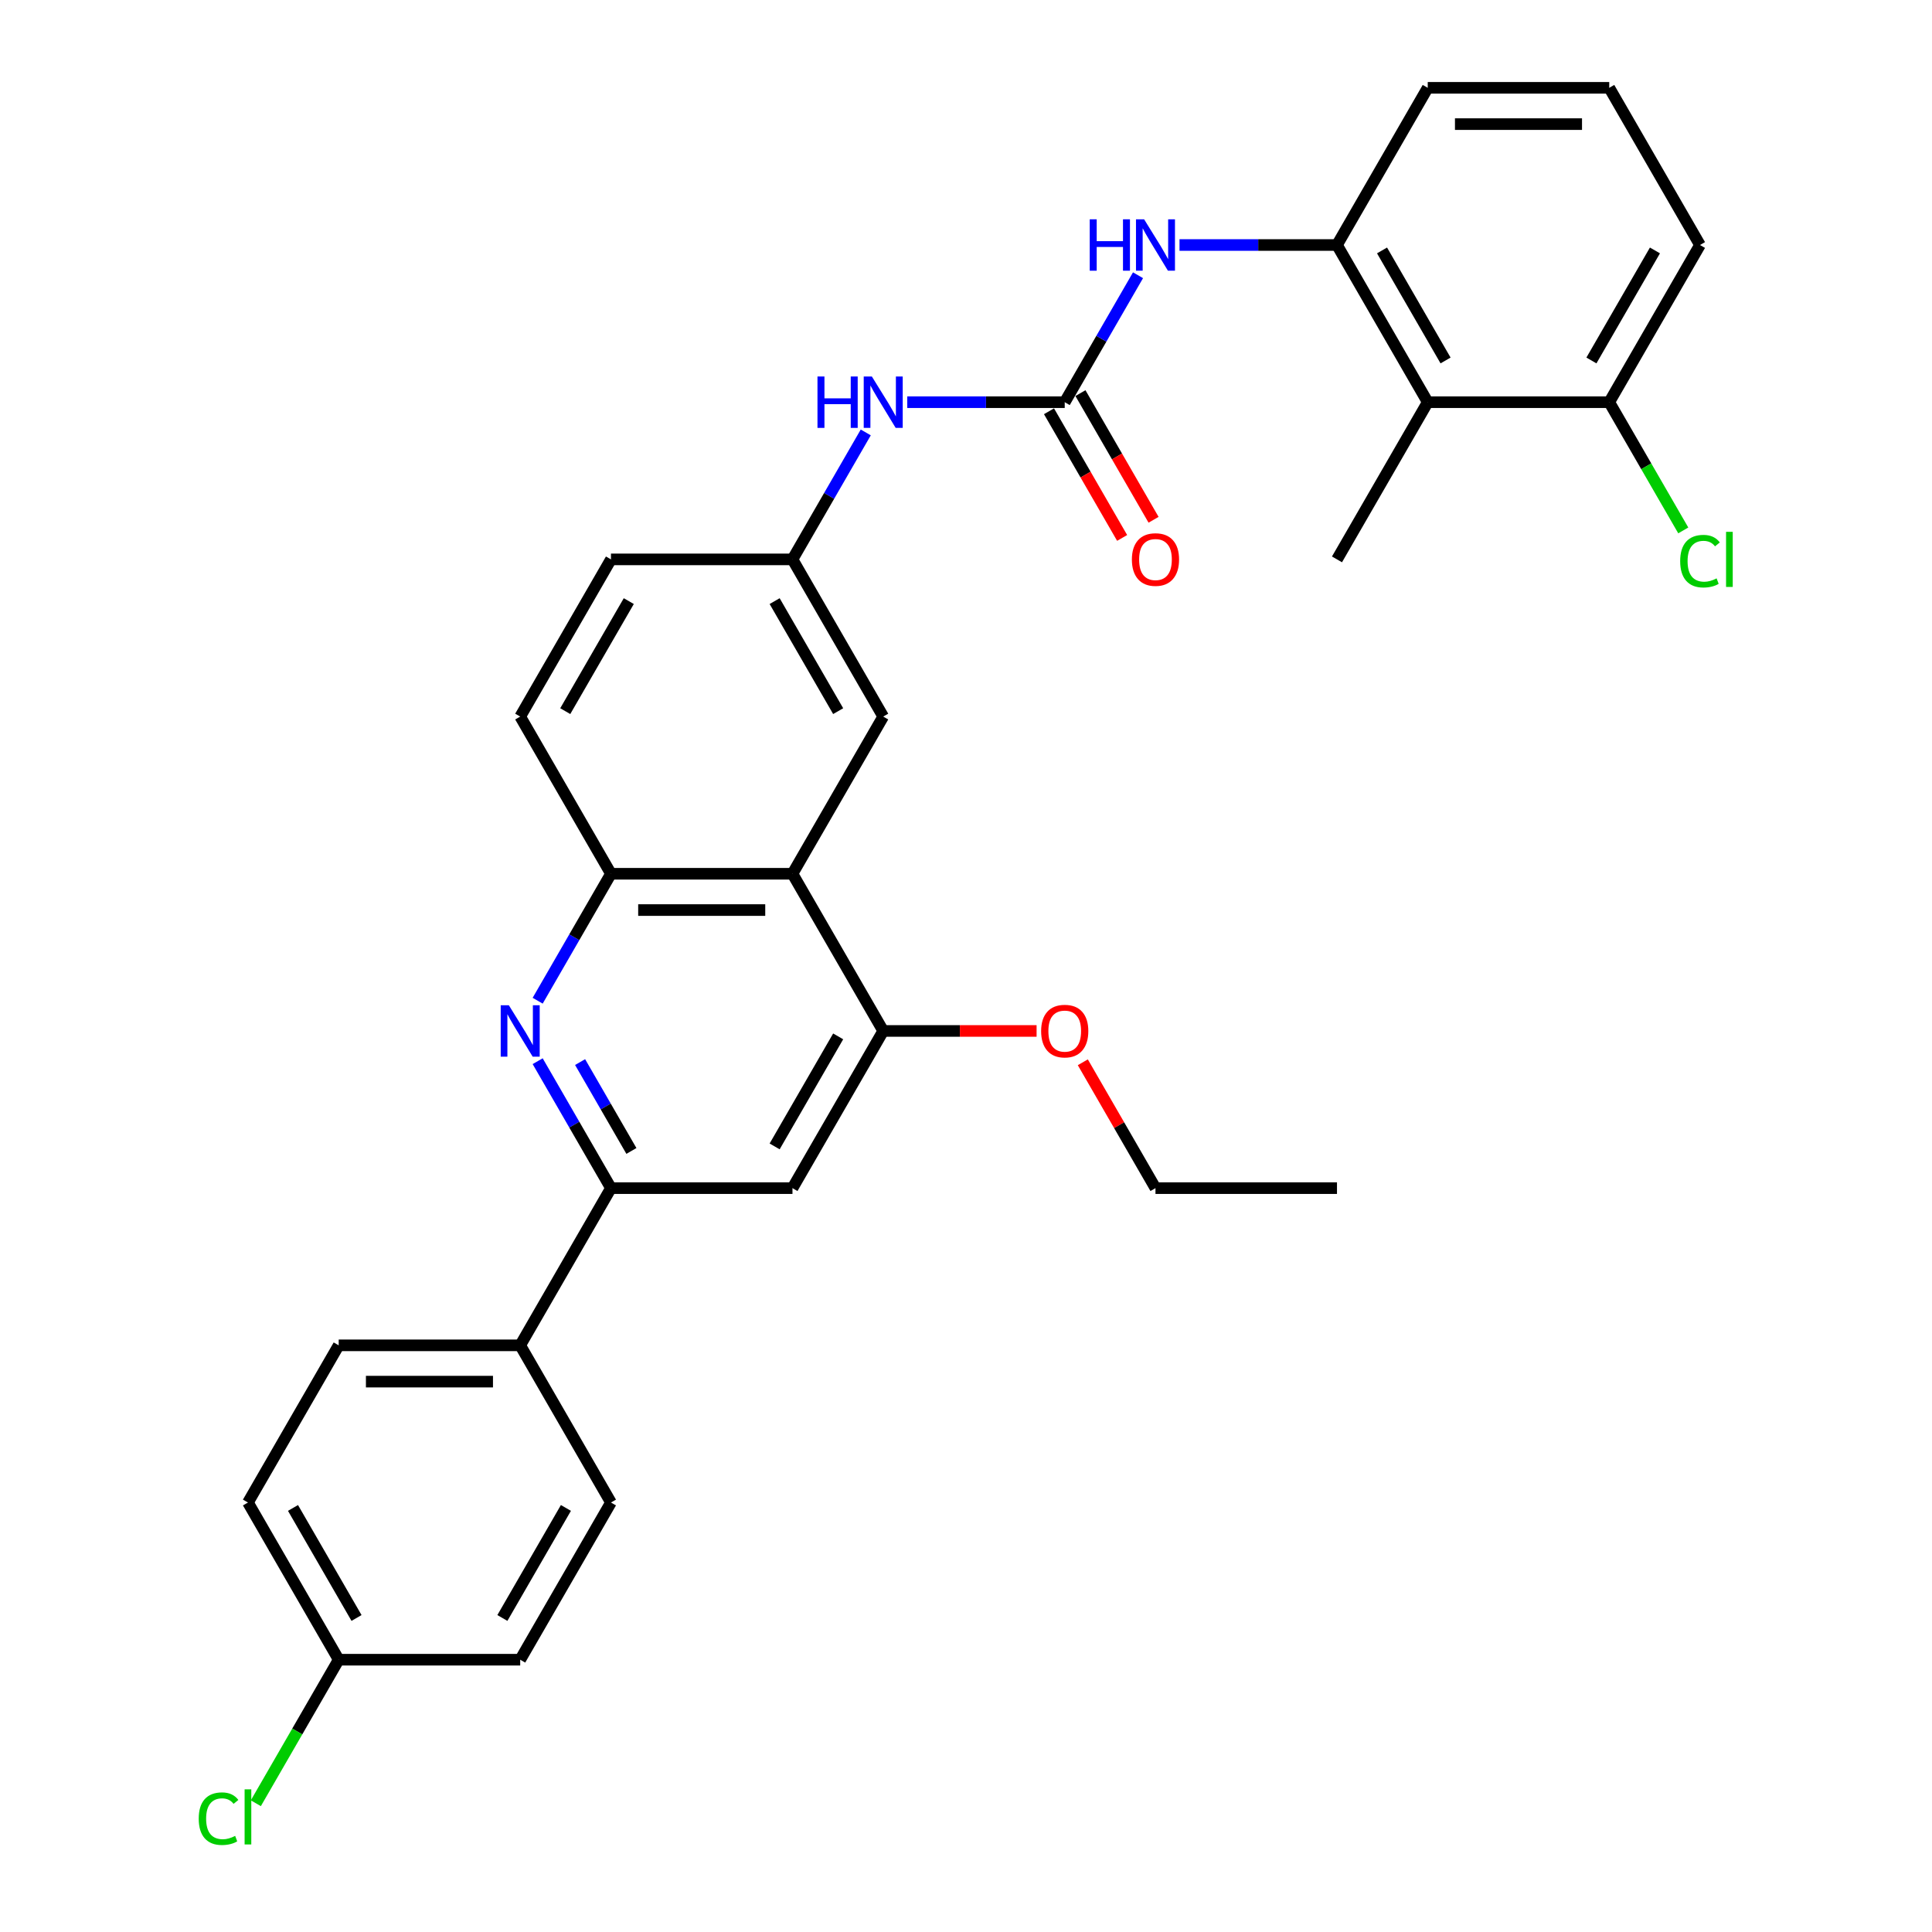 <?xml version='1.0' encoding='iso-8859-1'?>
<svg version='1.1' baseProfile='full'
              xmlns='http://www.w3.org/2000/svg'
                      xmlns:rdkit='http://www.rdkit.org/xml'
                      xmlns:xlink='http://www.w3.org/1999/xlink'
                  xml:space='preserve'
width='1000px' height='1000px' viewBox='0 0 1000 1000'>
<!-- END OF HEADER -->
<rect style='opacity:1.0;fill:#FFFFFF;stroke:none' width='1000' height='1000' x='0' y='0'> </rect>
<path class='bond-2' d='M 278.295,549.27 L 297.263,582.124' style='fill:none;fill-rule:evenodd;stroke:#0000FF;stroke-width:6px;stroke-linecap:butt;stroke-linejoin:miter;stroke-opacity:1' />
<path class='bond-2' d='M 297.263,582.124 L 316.232,614.979' style='fill:none;fill-rule:evenodd;stroke:#000000;stroke-width:6px;stroke-linecap:butt;stroke-linejoin:miter;stroke-opacity:1' />
<path class='bond-2' d='M 300.258,549.732 L 313.536,572.73' style='fill:none;fill-rule:evenodd;stroke:#0000FF;stroke-width:6px;stroke-linecap:butt;stroke-linejoin:miter;stroke-opacity:1' />
<path class='bond-2' d='M 313.536,572.73 L 326.814,595.728' style='fill:none;fill-rule:evenodd;stroke:#000000;stroke-width:6px;stroke-linecap:butt;stroke-linejoin:miter;stroke-opacity:1' />
<path class='bond-3' d='M 278.295,517.967 L 297.263,485.112' style='fill:none;fill-rule:evenodd;stroke:#0000FF;stroke-width:6px;stroke-linecap:butt;stroke-linejoin:miter;stroke-opacity:1' />
<path class='bond-3' d='M 297.263,485.112 L 316.232,452.258' style='fill:none;fill-rule:evenodd;stroke:#000000;stroke-width:6px;stroke-linecap:butt;stroke-linejoin:miter;stroke-opacity:1' />
<path class='bond-0' d='M 551.1,208.176 L 510.346,208.176' style='fill:none;fill-rule:evenodd;stroke:#000000;stroke-width:6px;stroke-linecap:butt;stroke-linejoin:miter;stroke-opacity:1' />
<path class='bond-0' d='M 510.346,208.176 L 469.591,208.176' style='fill:none;fill-rule:evenodd;stroke:#0000FF;stroke-width:6px;stroke-linecap:butt;stroke-linejoin:miter;stroke-opacity:1' />
<path class='bond-6' d='M 551.1,208.176 L 570.068,175.321' style='fill:none;fill-rule:evenodd;stroke:#000000;stroke-width:6px;stroke-linecap:butt;stroke-linejoin:miter;stroke-opacity:1' />
<path class='bond-6' d='M 570.068,175.321 L 589.037,142.467' style='fill:none;fill-rule:evenodd;stroke:#0000FF;stroke-width:6px;stroke-linecap:butt;stroke-linejoin:miter;stroke-opacity:1' />
<path class='bond-13' d='M 542.964,212.873 L 561.889,245.653' style='fill:none;fill-rule:evenodd;stroke:#000000;stroke-width:6px;stroke-linecap:butt;stroke-linejoin:miter;stroke-opacity:1' />
<path class='bond-13' d='M 561.889,245.653 L 580.814,278.432' style='fill:none;fill-rule:evenodd;stroke:#FF0000;stroke-width:6px;stroke-linecap:butt;stroke-linejoin:miter;stroke-opacity:1' />
<path class='bond-13' d='M 559.236,203.478 L 578.161,236.258' style='fill:none;fill-rule:evenodd;stroke:#000000;stroke-width:6px;stroke-linecap:butt;stroke-linejoin:miter;stroke-opacity:1' />
<path class='bond-13' d='M 578.161,236.258 L 597.086,269.037' style='fill:none;fill-rule:evenodd;stroke:#FF0000;stroke-width:6px;stroke-linecap:butt;stroke-linejoin:miter;stroke-opacity:1' />
<path class='bond-1' d='M 410.179,452.258 L 316.232,452.258' style='fill:none;fill-rule:evenodd;stroke:#000000;stroke-width:6px;stroke-linecap:butt;stroke-linejoin:miter;stroke-opacity:1' />
<path class='bond-1' d='M 396.087,471.047 L 330.324,471.047' style='fill:none;fill-rule:evenodd;stroke:#000000;stroke-width:6px;stroke-linecap:butt;stroke-linejoin:miter;stroke-opacity:1' />
<path class='bond-4' d='M 410.179,452.258 L 457.153,533.618' style='fill:none;fill-rule:evenodd;stroke:#000000;stroke-width:6px;stroke-linecap:butt;stroke-linejoin:miter;stroke-opacity:1' />
<path class='bond-11' d='M 410.179,452.258 L 457.153,370.897' style='fill:none;fill-rule:evenodd;stroke:#000000;stroke-width:6px;stroke-linecap:butt;stroke-linejoin:miter;stroke-opacity:1' />
<path class='bond-5' d='M 316.232,614.979 L 410.179,614.979' style='fill:none;fill-rule:evenodd;stroke:#000000;stroke-width:6px;stroke-linecap:butt;stroke-linejoin:miter;stroke-opacity:1' />
<path class='bond-10' d='M 316.232,614.979 L 269.258,696.34' style='fill:none;fill-rule:evenodd;stroke:#000000;stroke-width:6px;stroke-linecap:butt;stroke-linejoin:miter;stroke-opacity:1' />
<path class='bond-15' d='M 316.232,452.258 L 269.258,370.897' style='fill:none;fill-rule:evenodd;stroke:#000000;stroke-width:6px;stroke-linecap:butt;stroke-linejoin:miter;stroke-opacity:1' />
<path class='bond-19' d='M 457.153,533.618 L 496.845,533.618' style='fill:none;fill-rule:evenodd;stroke:#000000;stroke-width:6px;stroke-linecap:butt;stroke-linejoin:miter;stroke-opacity:1' />
<path class='bond-19' d='M 496.845,533.618 L 536.538,533.618' style='fill:none;fill-rule:evenodd;stroke:#FF0000;stroke-width:6px;stroke-linecap:butt;stroke-linejoin:miter;stroke-opacity:1' />
<path class='bond-31' d='M 457.153,533.618 L 410.179,614.979' style='fill:none;fill-rule:evenodd;stroke:#000000;stroke-width:6px;stroke-linecap:butt;stroke-linejoin:miter;stroke-opacity:1' />
<path class='bond-31' d='M 433.835,536.428 L 400.953,593.38' style='fill:none;fill-rule:evenodd;stroke:#000000;stroke-width:6px;stroke-linecap:butt;stroke-linejoin:miter;stroke-opacity:1' />
<path class='bond-7' d='M 610.512,126.815 L 651.266,126.815' style='fill:none;fill-rule:evenodd;stroke:#0000FF;stroke-width:6px;stroke-linecap:butt;stroke-linejoin:miter;stroke-opacity:1' />
<path class='bond-7' d='M 651.266,126.815 L 692.021,126.815' style='fill:none;fill-rule:evenodd;stroke:#000000;stroke-width:6px;stroke-linecap:butt;stroke-linejoin:miter;stroke-opacity:1' />
<path class='bond-8' d='M 692.021,126.815 L 738.994,208.176' style='fill:none;fill-rule:evenodd;stroke:#000000;stroke-width:6px;stroke-linecap:butt;stroke-linejoin:miter;stroke-opacity:1' />
<path class='bond-8' d='M 715.339,129.625 L 748.22,186.577' style='fill:none;fill-rule:evenodd;stroke:#000000;stroke-width:6px;stroke-linecap:butt;stroke-linejoin:miter;stroke-opacity:1' />
<path class='bond-25' d='M 692.021,126.815 L 738.994,45.455' style='fill:none;fill-rule:evenodd;stroke:#000000;stroke-width:6px;stroke-linecap:butt;stroke-linejoin:miter;stroke-opacity:1' />
<path class='bond-14' d='M 738.994,208.176 L 832.941,208.176' style='fill:none;fill-rule:evenodd;stroke:#000000;stroke-width:6px;stroke-linecap:butt;stroke-linejoin:miter;stroke-opacity:1' />
<path class='bond-26' d='M 738.994,208.176 L 692.021,289.536' style='fill:none;fill-rule:evenodd;stroke:#000000;stroke-width:6px;stroke-linecap:butt;stroke-linejoin:miter;stroke-opacity:1' />
<path class='bond-9' d='M 448.116,223.827 L 429.148,256.682' style='fill:none;fill-rule:evenodd;stroke:#0000FF;stroke-width:6px;stroke-linecap:butt;stroke-linejoin:miter;stroke-opacity:1' />
<path class='bond-9' d='M 429.148,256.682 L 410.179,289.536' style='fill:none;fill-rule:evenodd;stroke:#000000;stroke-width:6px;stroke-linecap:butt;stroke-linejoin:miter;stroke-opacity:1' />
<path class='bond-16' d='M 269.258,696.34 L 175.311,696.34' style='fill:none;fill-rule:evenodd;stroke:#000000;stroke-width:6px;stroke-linecap:butt;stroke-linejoin:miter;stroke-opacity:1' />
<path class='bond-16' d='M 255.166,715.129 L 189.403,715.129' style='fill:none;fill-rule:evenodd;stroke:#000000;stroke-width:6px;stroke-linecap:butt;stroke-linejoin:miter;stroke-opacity:1' />
<path class='bond-17' d='M 269.258,696.34 L 316.232,777.7' style='fill:none;fill-rule:evenodd;stroke:#000000;stroke-width:6px;stroke-linecap:butt;stroke-linejoin:miter;stroke-opacity:1' />
<path class='bond-32' d='M 457.153,370.897 L 410.179,289.536' style='fill:none;fill-rule:evenodd;stroke:#000000;stroke-width:6px;stroke-linecap:butt;stroke-linejoin:miter;stroke-opacity:1' />
<path class='bond-32' d='M 433.835,368.088 L 400.953,311.135' style='fill:none;fill-rule:evenodd;stroke:#000000;stroke-width:6px;stroke-linecap:butt;stroke-linejoin:miter;stroke-opacity:1' />
<path class='bond-12' d='M 410.179,289.536 L 316.232,289.536' style='fill:none;fill-rule:evenodd;stroke:#000000;stroke-width:6px;stroke-linecap:butt;stroke-linejoin:miter;stroke-opacity:1' />
<path class='bond-21' d='M 832.941,208.176 L 852.1,241.359' style='fill:none;fill-rule:evenodd;stroke:#000000;stroke-width:6px;stroke-linecap:butt;stroke-linejoin:miter;stroke-opacity:1' />
<path class='bond-21' d='M 852.1,241.359 L 871.258,274.542' style='fill:none;fill-rule:evenodd;stroke:#00CC00;stroke-width:6px;stroke-linecap:butt;stroke-linejoin:miter;stroke-opacity:1' />
<path class='bond-34' d='M 832.941,208.176 L 879.915,126.815' style='fill:none;fill-rule:evenodd;stroke:#000000;stroke-width:6px;stroke-linecap:butt;stroke-linejoin:miter;stroke-opacity:1' />
<path class='bond-34' d='M 823.715,186.577 L 856.597,129.625' style='fill:none;fill-rule:evenodd;stroke:#000000;stroke-width:6px;stroke-linecap:butt;stroke-linejoin:miter;stroke-opacity:1' />
<path class='bond-18' d='M 269.258,370.897 L 316.232,289.536' style='fill:none;fill-rule:evenodd;stroke:#000000;stroke-width:6px;stroke-linecap:butt;stroke-linejoin:miter;stroke-opacity:1' />
<path class='bond-18' d='M 292.577,368.088 L 325.458,311.135' style='fill:none;fill-rule:evenodd;stroke:#000000;stroke-width:6px;stroke-linecap:butt;stroke-linejoin:miter;stroke-opacity:1' />
<path class='bond-23' d='M 175.311,696.34 L 128.338,777.7' style='fill:none;fill-rule:evenodd;stroke:#000000;stroke-width:6px;stroke-linecap:butt;stroke-linejoin:miter;stroke-opacity:1' />
<path class='bond-22' d='M 316.232,777.7 L 269.258,859.061' style='fill:none;fill-rule:evenodd;stroke:#000000;stroke-width:6px;stroke-linecap:butt;stroke-linejoin:miter;stroke-opacity:1' />
<path class='bond-22' d='M 292.914,780.51 L 260.032,837.462' style='fill:none;fill-rule:evenodd;stroke:#000000;stroke-width:6px;stroke-linecap:butt;stroke-linejoin:miter;stroke-opacity:1' />
<path class='bond-29' d='M 560.462,549.834 L 579.268,582.406' style='fill:none;fill-rule:evenodd;stroke:#FF0000;stroke-width:6px;stroke-linecap:butt;stroke-linejoin:miter;stroke-opacity:1' />
<path class='bond-29' d='M 579.268,582.406 L 598.073,614.979' style='fill:none;fill-rule:evenodd;stroke:#000000;stroke-width:6px;stroke-linecap:butt;stroke-linejoin:miter;stroke-opacity:1' />
<path class='bond-20' d='M 175.311,859.061 L 269.258,859.061' style='fill:none;fill-rule:evenodd;stroke:#000000;stroke-width:6px;stroke-linecap:butt;stroke-linejoin:miter;stroke-opacity:1' />
<path class='bond-24' d='M 175.311,859.061 L 153.863,896.21' style='fill:none;fill-rule:evenodd;stroke:#000000;stroke-width:6px;stroke-linecap:butt;stroke-linejoin:miter;stroke-opacity:1' />
<path class='bond-24' d='M 153.863,896.21 L 132.415,933.359' style='fill:none;fill-rule:evenodd;stroke:#00CC00;stroke-width:6px;stroke-linecap:butt;stroke-linejoin:miter;stroke-opacity:1' />
<path class='bond-33' d='M 175.311,859.061 L 128.338,777.7' style='fill:none;fill-rule:evenodd;stroke:#000000;stroke-width:6px;stroke-linecap:butt;stroke-linejoin:miter;stroke-opacity:1' />
<path class='bond-33' d='M 184.537,837.462 L 151.656,780.51' style='fill:none;fill-rule:evenodd;stroke:#000000;stroke-width:6px;stroke-linecap:butt;stroke-linejoin:miter;stroke-opacity:1' />
<path class='bond-27' d='M 738.994,45.455 L 832.941,45.455' style='fill:none;fill-rule:evenodd;stroke:#000000;stroke-width:6px;stroke-linecap:butt;stroke-linejoin:miter;stroke-opacity:1' />
<path class='bond-27' d='M 753.086,64.244 L 818.849,64.244' style='fill:none;fill-rule:evenodd;stroke:#000000;stroke-width:6px;stroke-linecap:butt;stroke-linejoin:miter;stroke-opacity:1' />
<path class='bond-28' d='M 832.941,45.455 L 879.915,126.815' style='fill:none;fill-rule:evenodd;stroke:#000000;stroke-width:6px;stroke-linecap:butt;stroke-linejoin:miter;stroke-opacity:1' />
<path class='bond-30' d='M 598.073,614.979 L 692.021,614.979' style='fill:none;fill-rule:evenodd;stroke:#000000;stroke-width:6px;stroke-linecap:butt;stroke-linejoin:miter;stroke-opacity:1' />
<path  class='atom-0' d='M 263.377 520.315
L 272.096 534.408
Q 272.96 535.798, 274.35 538.316
Q 275.741 540.834, 275.816 540.984
L 275.816 520.315
L 279.348 520.315
L 279.348 546.921
L 275.703 546.921
L 266.346 531.514
Q 265.256 529.71, 264.091 527.643
Q 262.964 525.576, 262.626 524.938
L 262.626 546.921
L 259.168 546.921
L 259.168 520.315
L 263.377 520.315
' fill='#0000FF'/>
<path  class='atom-7' d='M 564.046 113.512
L 567.653 113.512
L 567.653 124.824
L 581.257 124.824
L 581.257 113.512
L 584.864 113.512
L 584.864 140.118
L 581.257 140.118
L 581.257 127.83
L 567.653 127.83
L 567.653 140.118
L 564.046 140.118
L 564.046 113.512
' fill='#0000FF'/>
<path  class='atom-7' d='M 592.192 113.512
L 600.911 127.604
Q 601.775 128.995, 603.165 131.513
Q 604.556 134.03, 604.631 134.181
L 604.631 113.512
L 608.163 113.512
L 608.163 140.118
L 604.518 140.118
L 595.161 124.711
Q 594.071 122.907, 592.906 120.84
Q 591.779 118.773, 591.441 118.134
L 591.441 140.118
L 587.984 140.118
L 587.984 113.512
L 592.192 113.512
' fill='#0000FF'/>
<path  class='atom-10' d='M 423.125 194.873
L 426.733 194.873
L 426.733 206.184
L 440.336 206.184
L 440.336 194.873
L 443.944 194.873
L 443.944 221.479
L 440.336 221.479
L 440.336 209.19
L 426.733 209.19
L 426.733 221.479
L 423.125 221.479
L 423.125 194.873
' fill='#0000FF'/>
<path  class='atom-10' d='M 451.272 194.873
L 459.99 208.965
Q 460.854 210.355, 462.245 212.873
Q 463.635 215.391, 463.71 215.541
L 463.71 194.873
L 467.243 194.873
L 467.243 221.479
L 463.597 221.479
L 454.24 206.071
Q 453.151 204.268, 451.986 202.201
Q 450.858 200.134, 450.52 199.495
L 450.52 221.479
L 447.063 221.479
L 447.063 194.873
L 451.272 194.873
' fill='#0000FF'/>
<path  class='atom-14' d='M 585.86 289.612
Q 585.86 283.223, 589.017 279.653
Q 592.174 276.083, 598.073 276.083
Q 603.973 276.083, 607.13 279.653
Q 610.287 283.223, 610.287 289.612
Q 610.287 296.075, 607.092 299.758
Q 603.898 303.403, 598.073 303.403
Q 592.211 303.403, 589.017 299.758
Q 585.86 296.113, 585.86 289.612
M 598.073 300.397
Q 602.132 300.397, 604.312 297.691
Q 606.529 294.948, 606.529 289.612
Q 606.529 284.388, 604.312 281.758
Q 602.132 279.09, 598.073 279.09
Q 594.015 279.09, 591.798 281.72
Q 589.618 284.351, 589.618 289.612
Q 589.618 294.985, 591.798 297.691
Q 594.015 300.397, 598.073 300.397
' fill='#FF0000'/>
<path  class='atom-20' d='M 538.887 533.694
Q 538.887 527.305, 542.043 523.735
Q 545.2 520.165, 551.1 520.165
Q 557 520.165, 560.156 523.735
Q 563.313 527.305, 563.313 533.694
Q 563.313 540.157, 560.119 543.84
Q 556.925 547.485, 551.1 547.485
Q 545.238 547.485, 542.043 543.84
Q 538.887 540.195, 538.887 533.694
M 551.1 544.479
Q 555.158 544.479, 557.338 541.773
Q 559.555 539.03, 559.555 533.694
Q 559.555 528.47, 557.338 525.84
Q 555.158 523.171, 551.1 523.171
Q 547.041 523.171, 544.824 525.802
Q 542.645 528.432, 542.645 533.694
Q 542.645 539.067, 544.824 541.773
Q 547.041 544.479, 551.1 544.479
' fill='#FF0000'/>
<path  class='atom-22' d='M 869.656 290.457
Q 869.656 283.843, 872.737 280.386
Q 875.856 276.891, 881.756 276.891
Q 887.243 276.891, 890.174 280.762
L 887.694 282.791
Q 885.552 279.973, 881.756 279.973
Q 877.735 279.973, 875.593 282.678
Q 873.489 285.346, 873.489 290.457
Q 873.489 295.718, 875.669 298.424
Q 877.886 301.13, 882.17 301.13
Q 885.101 301.13, 888.521 299.363
L 889.573 302.182
Q 888.182 303.084, 886.078 303.61
Q 883.973 304.136, 881.644 304.136
Q 875.856 304.136, 872.737 300.603
Q 869.656 297.071, 869.656 290.457
' fill='#00CC00'/>
<path  class='atom-22' d='M 893.406 275.275
L 896.863 275.275
L 896.863 303.798
L 893.406 303.798
L 893.406 275.275
' fill='#00CC00'/>
<path  class='atom-25' d='M 102.859 941.342
Q 102.859 934.728, 105.941 931.271
Q 109.06 927.776, 114.96 927.776
Q 120.446 927.776, 123.377 931.647
L 120.897 933.676
Q 118.755 930.858, 114.96 930.858
Q 110.939 930.858, 108.797 933.563
Q 106.692 936.231, 106.692 941.342
Q 106.692 946.603, 108.872 949.309
Q 111.089 952.015, 115.373 952.015
Q 118.304 952.015, 121.724 950.248
L 122.776 953.067
Q 121.386 953.969, 119.281 954.495
Q 117.177 955.021, 114.847 955.021
Q 109.06 955.021, 105.941 951.489
Q 102.859 947.956, 102.859 941.342
' fill='#00CC00'/>
<path  class='atom-25' d='M 126.609 926.16
L 130.066 926.16
L 130.066 954.683
L 126.609 954.683
L 126.609 926.16
' fill='#00CC00'/>
</svg>
